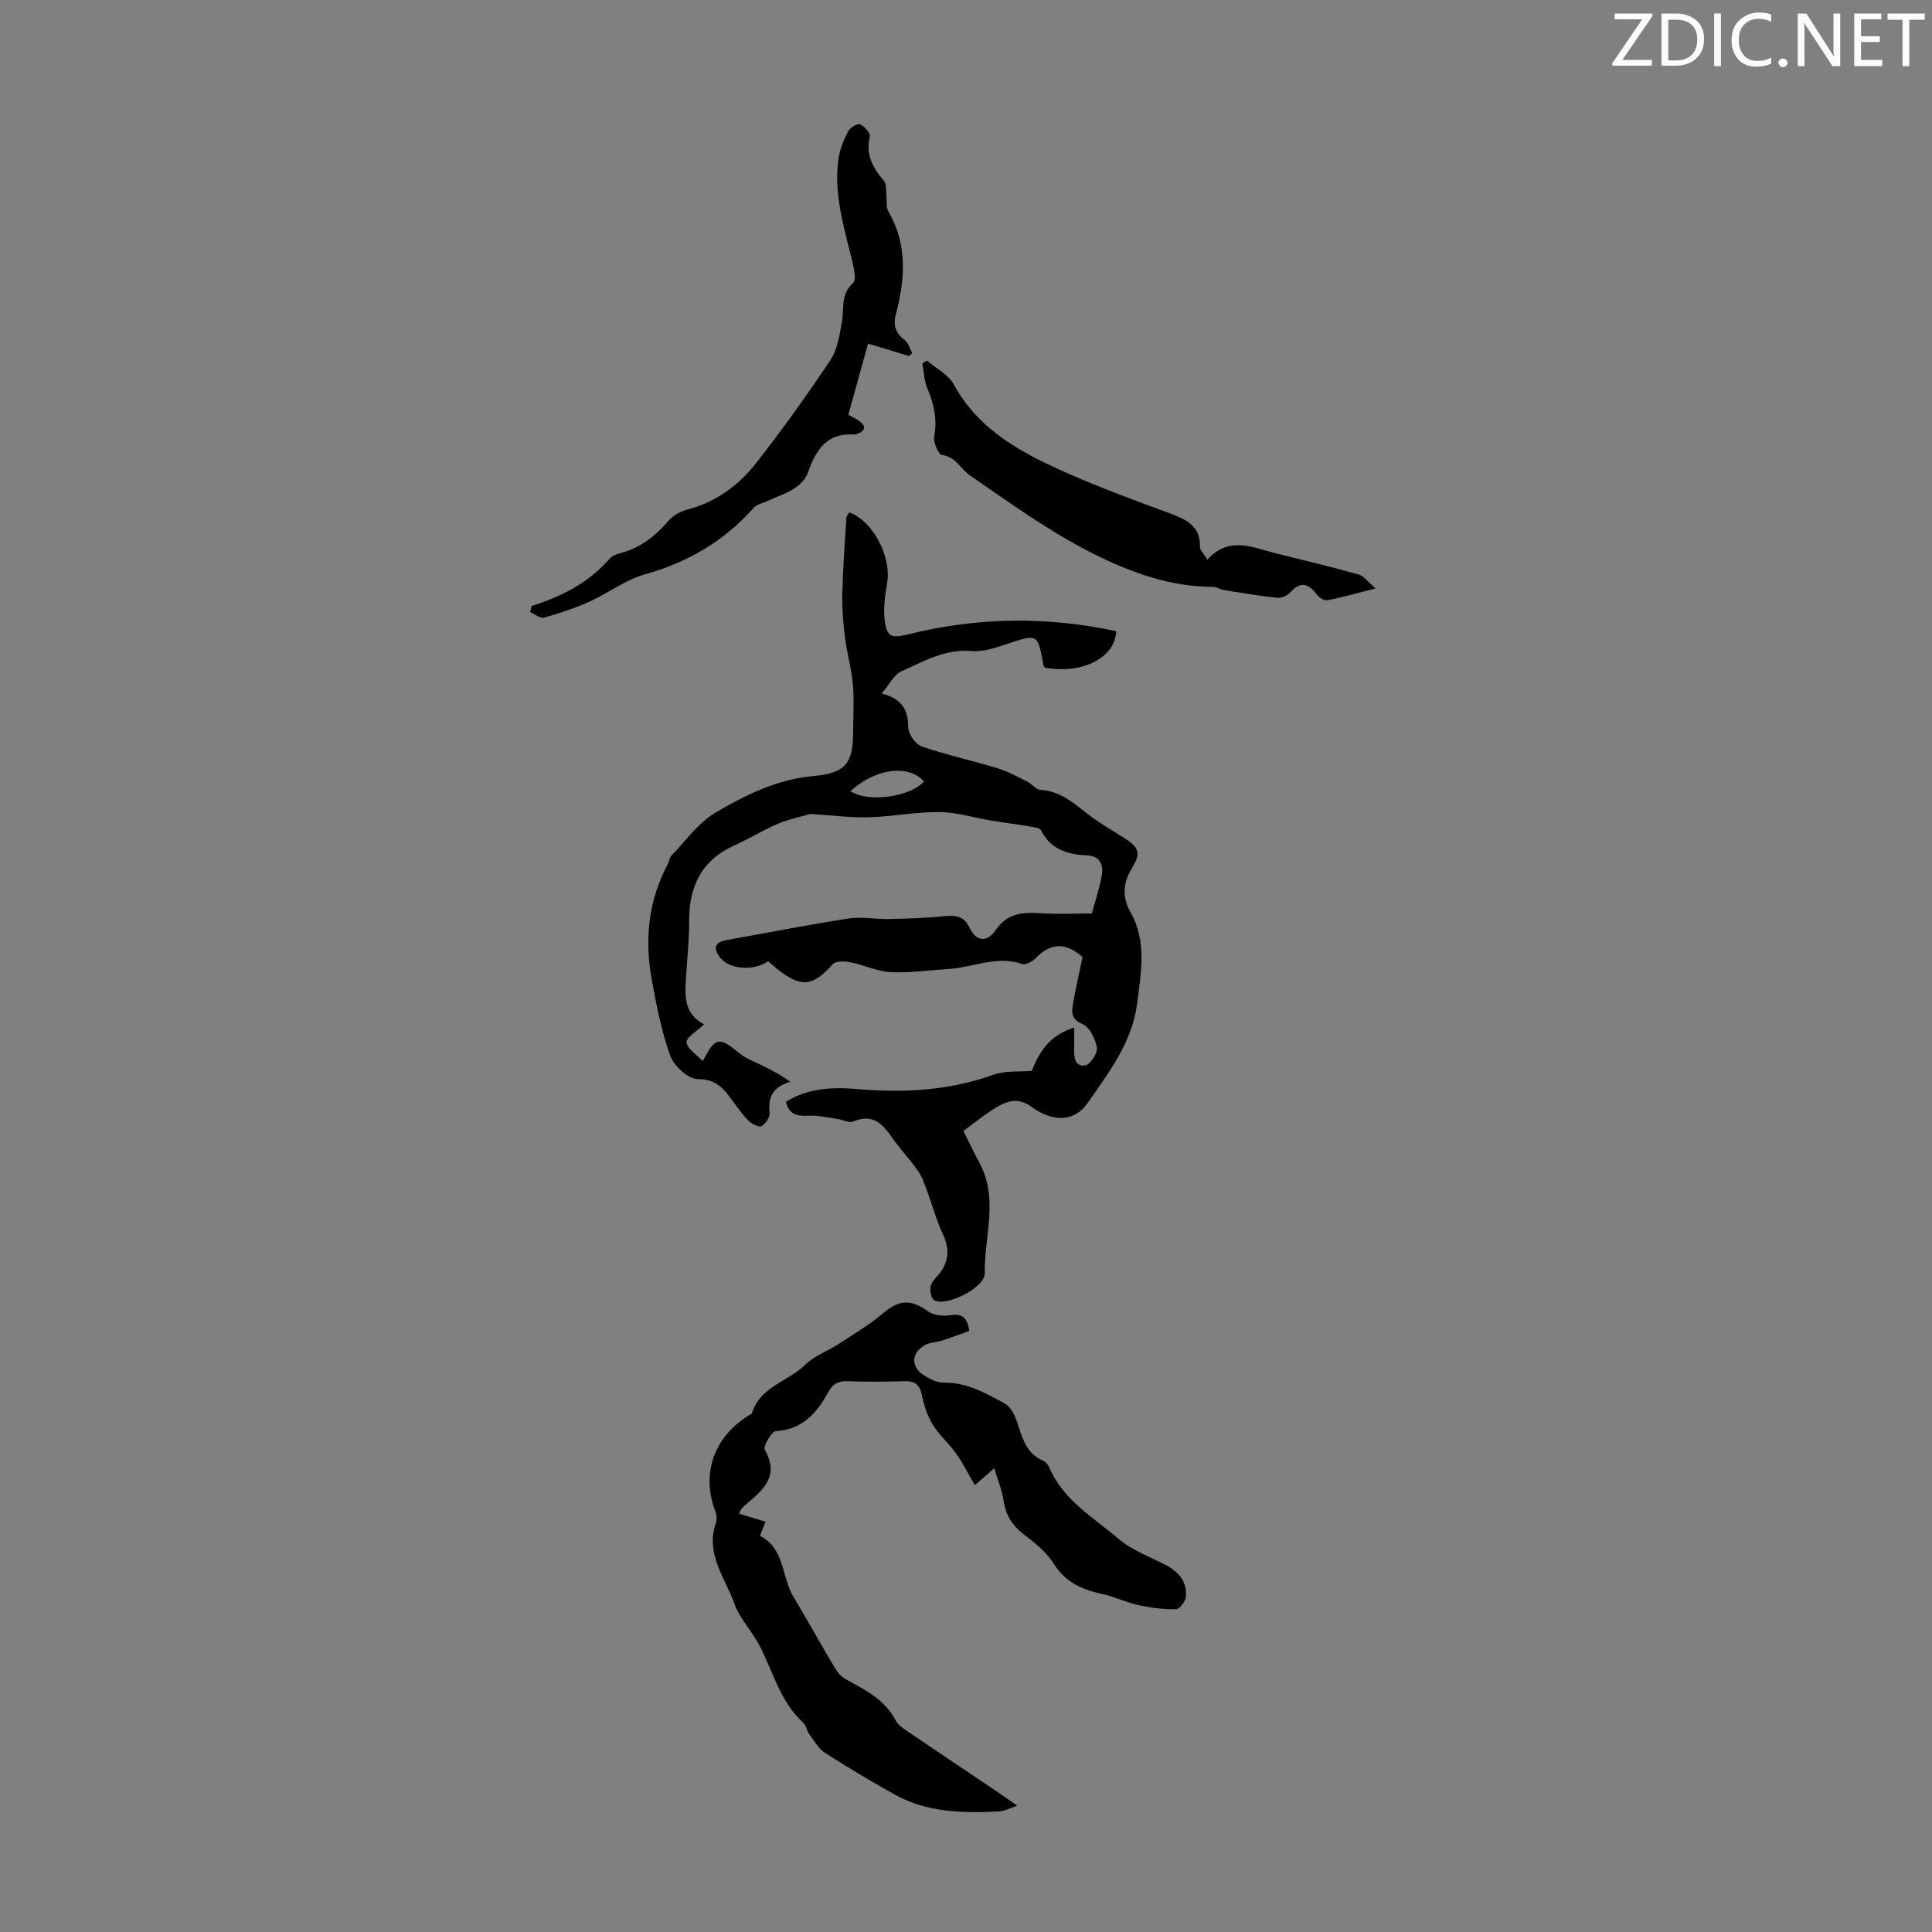 <svg enable-background="new 0 0 400 400" viewBox="0 0 400 400" xmlns="http://www.w3.org/2000/svg"><rect x="0" y="0" width="400" height="400" fill="#808080" stroke="none"/><g fill="#fafbfa"><path d="m342.2 3.2-6.3 9.2h6.1v1.2h-8.2v-.5l6.2-9.1h-5.7v-1.2h7.8v.4z"/><path d="m344 13.7v-10.9h3.1c1.6 0 3 .5 4.1 1.4 1.1 1 1.6 2.2 1.6 3.9s-.5 3-1.6 4-2.5 1.5-4.2 1.5h-3zm1.4-9.6v8.4h1.6c1.4 0 2.5-.4 3.2-1.1.8-.8 1.2-1.8 1.2-3.2s-.4-2.4-1.2-3.1-1.8-1-3.1-1z"/><path d="m356.3 2.8v10.9h-1.4v-10.9z"/><path d="m366.6 13.2c-.8.4-1.8.6-3 .6-1.6 0-2.8-.5-3.7-1.5s-1.4-2.3-1.4-3.9c0-1.7.5-3.2 1.6-4.2s2.4-1.6 4-1.6c1 0 1.9.1 2.6.4v1.5c-.8-.4-1.6-.6-2.6-.6-1.2 0-2.2.4-3 1.2s-1.1 1.9-1.1 3.3c0 1.3.4 2.3 1.1 3.1s1.6 1.1 2.8 1.1c1.1 0 2-.2 2.8-.7v1.3z"/><path d="m368.2 13c0-.3.1-.5.3-.6.2-.2.4-.3.6-.3.3 0 .5.1.7.3s.3.4.3.6-.1.5-.3.6c-.2.2-.4.3-.7.3s-.5-.1-.6-.3c-.2-.2-.3-.4-.3-.6z"/><path d="m381.1 13.7h-1.7l-5.5-8.4c-.2-.2-.3-.5-.4-.7 0 .2.1.8.1 1.5v7.6h-1.4v-10.9h1.8l5.3 8.3c.3.4.4.6.4.8 0-.3-.1-.8-.1-1.6v-7.5h1.4v10.9z"/><path d="m389.7 13.7h-5.8v-10.9h5.6v1.2h-4.2v3.5h3.9v1.2h-3.9v3.7h4.4z"/><path d="m398.4 4.1h-3.1v9.6h-1.4v-9.6h-3.1v-1.3h7.7v1.3z"/></g><path d="m167.77 168.52c-2.11.62-4.55 1.11-6.79 2.07-3.04 1.29-5.86 3.06-8.88 4.42-6.87 3.08-9.49 8.54-9.42 15.79.03 3.68-.39 7.37-.62 11.05-.24 3.94-.71 7.94 3.71 10.23-1.49 1.44-3.71 2.69-3.62 3.73.12 1.35 2.08 2.53 3.36 3.9 2.57-5.06 3.38-5.11 7.58-1.64 1.41 1.17 3.29 1.79 4.95 2.64 1.82.93 3.65 1.85 5.59 3.25-3.54 1.05-4.68 3.12-4.29 6.4.11.9-.82 2.32-1.66 2.78-.56.31-2.05-.45-2.72-1.12-1.33-1.34-2.43-2.92-3.55-4.46-1.74-2.38-3.34-4.17-6.97-4.14-1.94.01-4.9-2.72-5.67-4.84-1.84-5.09-2.88-10.51-3.85-15.87-1.49-8.23-.68-16.25 3.32-23.76.31-.59.35-1.39.79-1.84 2.99-3.07 5.6-6.82 9.18-8.92 6.21-3.63 12.71-6.85 20.22-7.52 6.71-.6 8.21-2.7 8.21-9.27 0-3.25.23-6.51-.06-9.74-.29-3.27-1.23-6.47-1.64-9.73-.37-2.98-.62-6-.55-8.99.12-5.24.52-10.48.84-15.72.02-.39.38-.77.58-1.13 4.89 1.7 8.76 9.1 7.87 14.54-.41 2.49-.82 5.1-.54 7.57.43 3.71 1.35 4.01 4.93 3.12 14.3-3.55 28.65-3.74 43.03-.64-.23 5.55-7.07 8.94-14.72 7.56-.13-.18-.33-.34-.36-.53-1.15-6.54-1.18-6.49-7.41-4.42-2.4.8-5.02 1.71-7.44 1.5-5.48-.46-9.92 2.13-14.52 4.19-1.54.69-2.48 2.7-4.11 4.59 4.42 1.19 5.47 3.57 5.5 7.05.01 1.36 1.53 3.49 2.82 3.93 5.13 1.77 10.47 2.92 15.66 4.5 2.13.65 4.13 1.76 6.14 2.76.98.48 1.81 1.67 2.76 1.72 4.65.27 7.59 3.48 11.01 5.92 2.09 1.49 4.34 2.75 6.49 4.15 3.05 1.97 3.25 3.12 1.4 6.21-1.77 2.96-2.1 5.82-.23 9.11 3.37 5.93 2.15 12.38 1.36 18.72-1.01 8.12-5.87 14.4-10.3 20.77-2.7 3.88-7.19 3.98-11.64.72-2.49-1.82-4.73-1.31-6.84-.09-2.78 1.61-5.27 3.71-7.21 5.12 1.22 2.42 2.19 4.49 3.28 6.5 4.1 7.48 1.01 15.33 1.14 23.01.05 2.86-7.86 6.92-10.44 5.55-.64-.34-1.02-2.15-.73-3.04.39-1.2 1.62-2.1 2.32-3.23 1.47-2.36 1.44-4.7.23-7.31-1.4-3.01-2.27-6.26-3.43-9.38-.5-1.33-.98-2.73-1.79-3.87-1.68-2.37-3.69-4.51-5.36-6.89-2.01-2.88-4.09-5.01-8.03-3.3-.84.36-2.12-.37-3.2-.52-2.07-.29-4.16-.81-6.22-.69-2.33.13-3.91-.34-4.51-2.88 4.49-2.79 9.52-3.09 14.55-2.65 9.7.85 19.16.38 28.44-2.96 2.4-.86 5.23-.56 7.92-.79 1.91-4.96 4.38-7.57 8.77-8.95 0 1.48.04 2.86-.01 4.24-.06 1.78.07 3.89 2.27 3.58 1.03-.14 2.62-2.53 2.44-3.65-.3-1.81-1.49-4.26-2.97-4.9-2.2-.94-2.31-2.21-2.03-3.88.55-3.24 1.29-6.45 2.03-10.01-2.85-2.55-6.19-3.46-9.62.17-.69.73-2.16 1.53-2.91 1.27-5.27-1.81-10.15.73-15.21 1.04-4.02.25-8.05.85-12.04.65-2.77-.14-5.47-1.5-8.25-2.04-1.2-.24-3.08-.29-3.71.41-4.08 4.58-6.45 4.91-11.34 1.09-.7-.55-1.36-1.15-2.02-1.72-2.94 2.1-7.99 1.71-9.91-.71-1.57-1.99-1.12-3.23 1.33-3.67 8.42-1.51 16.83-3.16 25.29-4.47 2.68-.42 5.5.17 8.26.11 3.88-.08 7.76-.2 11.62-.58 2.32-.23 3.95-.03 5.12 2.4 1.36 2.84 3.56 3.14 5.39.49 2.45-3.56 5.62-3.75 9.33-3.5 3.44.23 6.9.05 10.59.05.65-2.4 1.53-5.02 2.04-7.72.44-2.35-.3-4.21-3.18-4.33-3.97-.17-7.4-1.25-9.37-5.17-.26-.52-1.46-.66-2.26-.79-2.69-.46-5.4-.8-8.09-1.24-3.57-.59-7.13-1.72-10.7-1.75-4.9-.04-9.8.95-14.71 1.09-3.92.07-7.82-.44-12.01-.7zm8.32-4.72c3.58 2.4 12.23 1.27 15.21-1.99-3.13-3.64-10.1-2.73-15.21 1.99z" fill="#000001"/><path d="m200.67 275.56c-1.87.67-3.8 1.4-5.76 2.03-1.06.34-2.26.33-3.23.81-2.95 1.45-3.23 4.49-.54 6.24 1.27.82 2.86 1.66 4.29 1.63 4.75-.09 8.63 2.19 12.54 4.27 1.16.62 2.04 2.25 2.51 3.61 1.14 3.26 1.8 6.72 5.5 8.28.55.23 1.05.9 1.3 1.48 2.89 6.74 9.15 10.27 14.34 14.72 2.73 2.34 6.37 3.64 9.63 5.33 2.7 1.4 4.53 3.42 4.29 6.56-.08.98-1.3 2.63-2.02 2.65-2.58.05-5.22-.28-7.76-.84-2.68-.59-5.23-1.83-7.91-2.41-4.11-.88-7.41-2.51-9.78-6.3-1.48-2.37-3.91-4.24-6.18-6-2.37-1.84-3.69-3.99-4.11-6.96-.3-2.1-1.17-4.12-1.93-6.67-1.64 1.43-2.69 2.35-4.02 3.5-1.35-2.32-2.43-4.52-3.83-6.49-1.5-2.12-3.56-3.87-4.9-6.07-1.13-1.84-1.81-4.05-2.26-6.19-.47-2.22-1.57-2.86-3.71-2.78-3.91.14-7.84.14-11.75 0-1.96-.07-3.04.68-3.95 2.35-2.34 4.27-5.3 7.65-10.78 7.99-.91.06-2.7 3.16-2.31 3.85 3.15 5.54-.43 8.41-4 11.4-.34.29-.65.62-.94.96-.13.16-.16.39-.36.89 1.76.53 3.49 1.05 5.47 1.65-.47 1.16-.83 2.04-1.18 2.91 5.19 2.63 4.45 8.54 6.95 12.66 3.06 5.04 5.85 10.24 8.93 15.27.64 1.05 1.92 1.83 3.06 2.43 3.68 1.96 7.19 4.01 9.21 7.94.47.92 1.54 1.6 2.44 2.21 6.2 4.22 12.43 8.38 18.65 12.57 1.17.79 2.32 1.61 4.03 2.8-1.64.56-2.63 1.14-3.64 1.19-7.49.36-14.95.3-21.74-3.5-4.88-2.73-9.7-5.58-14.4-8.61-1.36-.88-2.27-2.52-3.28-3.89-.52-.7-.62-1.78-1.23-2.34-4.75-4.35-6.23-10.49-9.02-15.92-1.56-3.03-4.14-5.63-5.26-8.78-1.89-5.34-6.03-10.28-3.83-16.62.23-.67.23-1.58-.02-2.24-3.08-7.91-.5-15.73 7.23-20.32.1-.06.25-.1.27-.19 1.66-5.55 7.51-6.57 11.06-10.09 1.82-1.81 4.5-2.73 6.72-4.18 3.13-2.04 6.39-3.94 9.22-6.34 3.45-2.93 5.77-3.12 9.42-.53 1.16.82 3.1 1.08 4.55.82 2.42-.37 3.62.3 4.02 3.26z" fill="#000001"/><path d="m110.11 125.44c6.2-1.94 11.8-4.81 16.11-9.78.48-.55 1.31-.91 2.04-1.09 4.2-1.03 7.35-3.51 10.12-6.73.95-1.1 2.5-1.97 3.92-2.34 5.89-1.53 10.58-4.95 14.2-9.57 5.42-6.92 10.56-14.08 15.44-21.4 1.47-2.2 1.89-5.2 2.37-7.91.49-2.77-.3-5.71 2.32-8.05.7-.63.18-2.94-.16-4.38-1.68-7.06-3.95-14.05-2.85-21.44.29-1.94 1.1-3.86 2.01-5.61.39-.74 1.91-1.63 2.45-1.39.91.4 2.18 1.83 2.01 2.51-.92 3.74.6 6.47 2.89 9.14.54.63.41 1.85.53 2.81.15 1.2-.14 2.62.41 3.56 4.02 6.91 3.48 14.09 1.54 21.37-.6 2.24-.01 3.84 1.84 5.25.77.59 1.07 1.79 1.58 2.72-.22.2-.44.4-.67.6-2.63-.8-5.26-1.6-8.49-2.58-1.36 4.92-2.7 9.78-4.08 14.76 1.05.58 1.74.87 2.32 1.31 1.44 1.09 1.2 1.99-.43 2.61-.21.08-.44.16-.65.15-5.57-.37-7.85 2.98-9.54 7.7-1.31 3.67-5.26 4.57-8.48 6.08-.94.44-2.15.65-2.79 1.37-6.11 6.89-13.58 11.29-22.49 13.78-4.08 1.14-7.67 3.93-11.61 5.7-3 1.35-6.17 2.4-9.34 3.28-.8.22-1.93-.74-2.9-1.16.14-.4.26-.83.38-1.27z" fill="#000001"/><path d="m249.96 115.88c4.62-5.06 9.57-2.45 14.45-1.25 5.64 1.39 11.3 2.75 16.89 4.32 1.05.29 1.85 1.48 3.51 2.88-4.08 1.03-6.95 1.85-9.88 2.43-.64.13-1.71-.42-2.14-.99-1.72-2.28-3.36-3.19-5.65-.62-.59.66-1.8 1.21-2.65 1.12-3.73-.39-7.43-1.02-11.14-1.61-.76-.12-1.49-.66-2.24-.66-8.87 0-17.11-3.03-24.71-6.84-8.99-4.51-17.26-10.49-25.58-16.23-1.93-1.33-2.89-3.84-5.8-4.24-.74-.1-1.82-2.62-1.6-3.82.67-3.62-.08-6.82-1.47-10.1-.65-1.53-.67-3.34-.98-5.02.31-.2.62-.41.93-.61 1.9 1.63 4.45 2.9 5.57 4.96 5.33 9.71 14.46 14.38 23.93 18.55 6.74 2.97 13.68 5.49 20.6 8.06 3.42 1.27 6.52 2.52 6.43 6.99.01.72.82 1.47 1.53 2.68z" fill="#000001"/></svg>